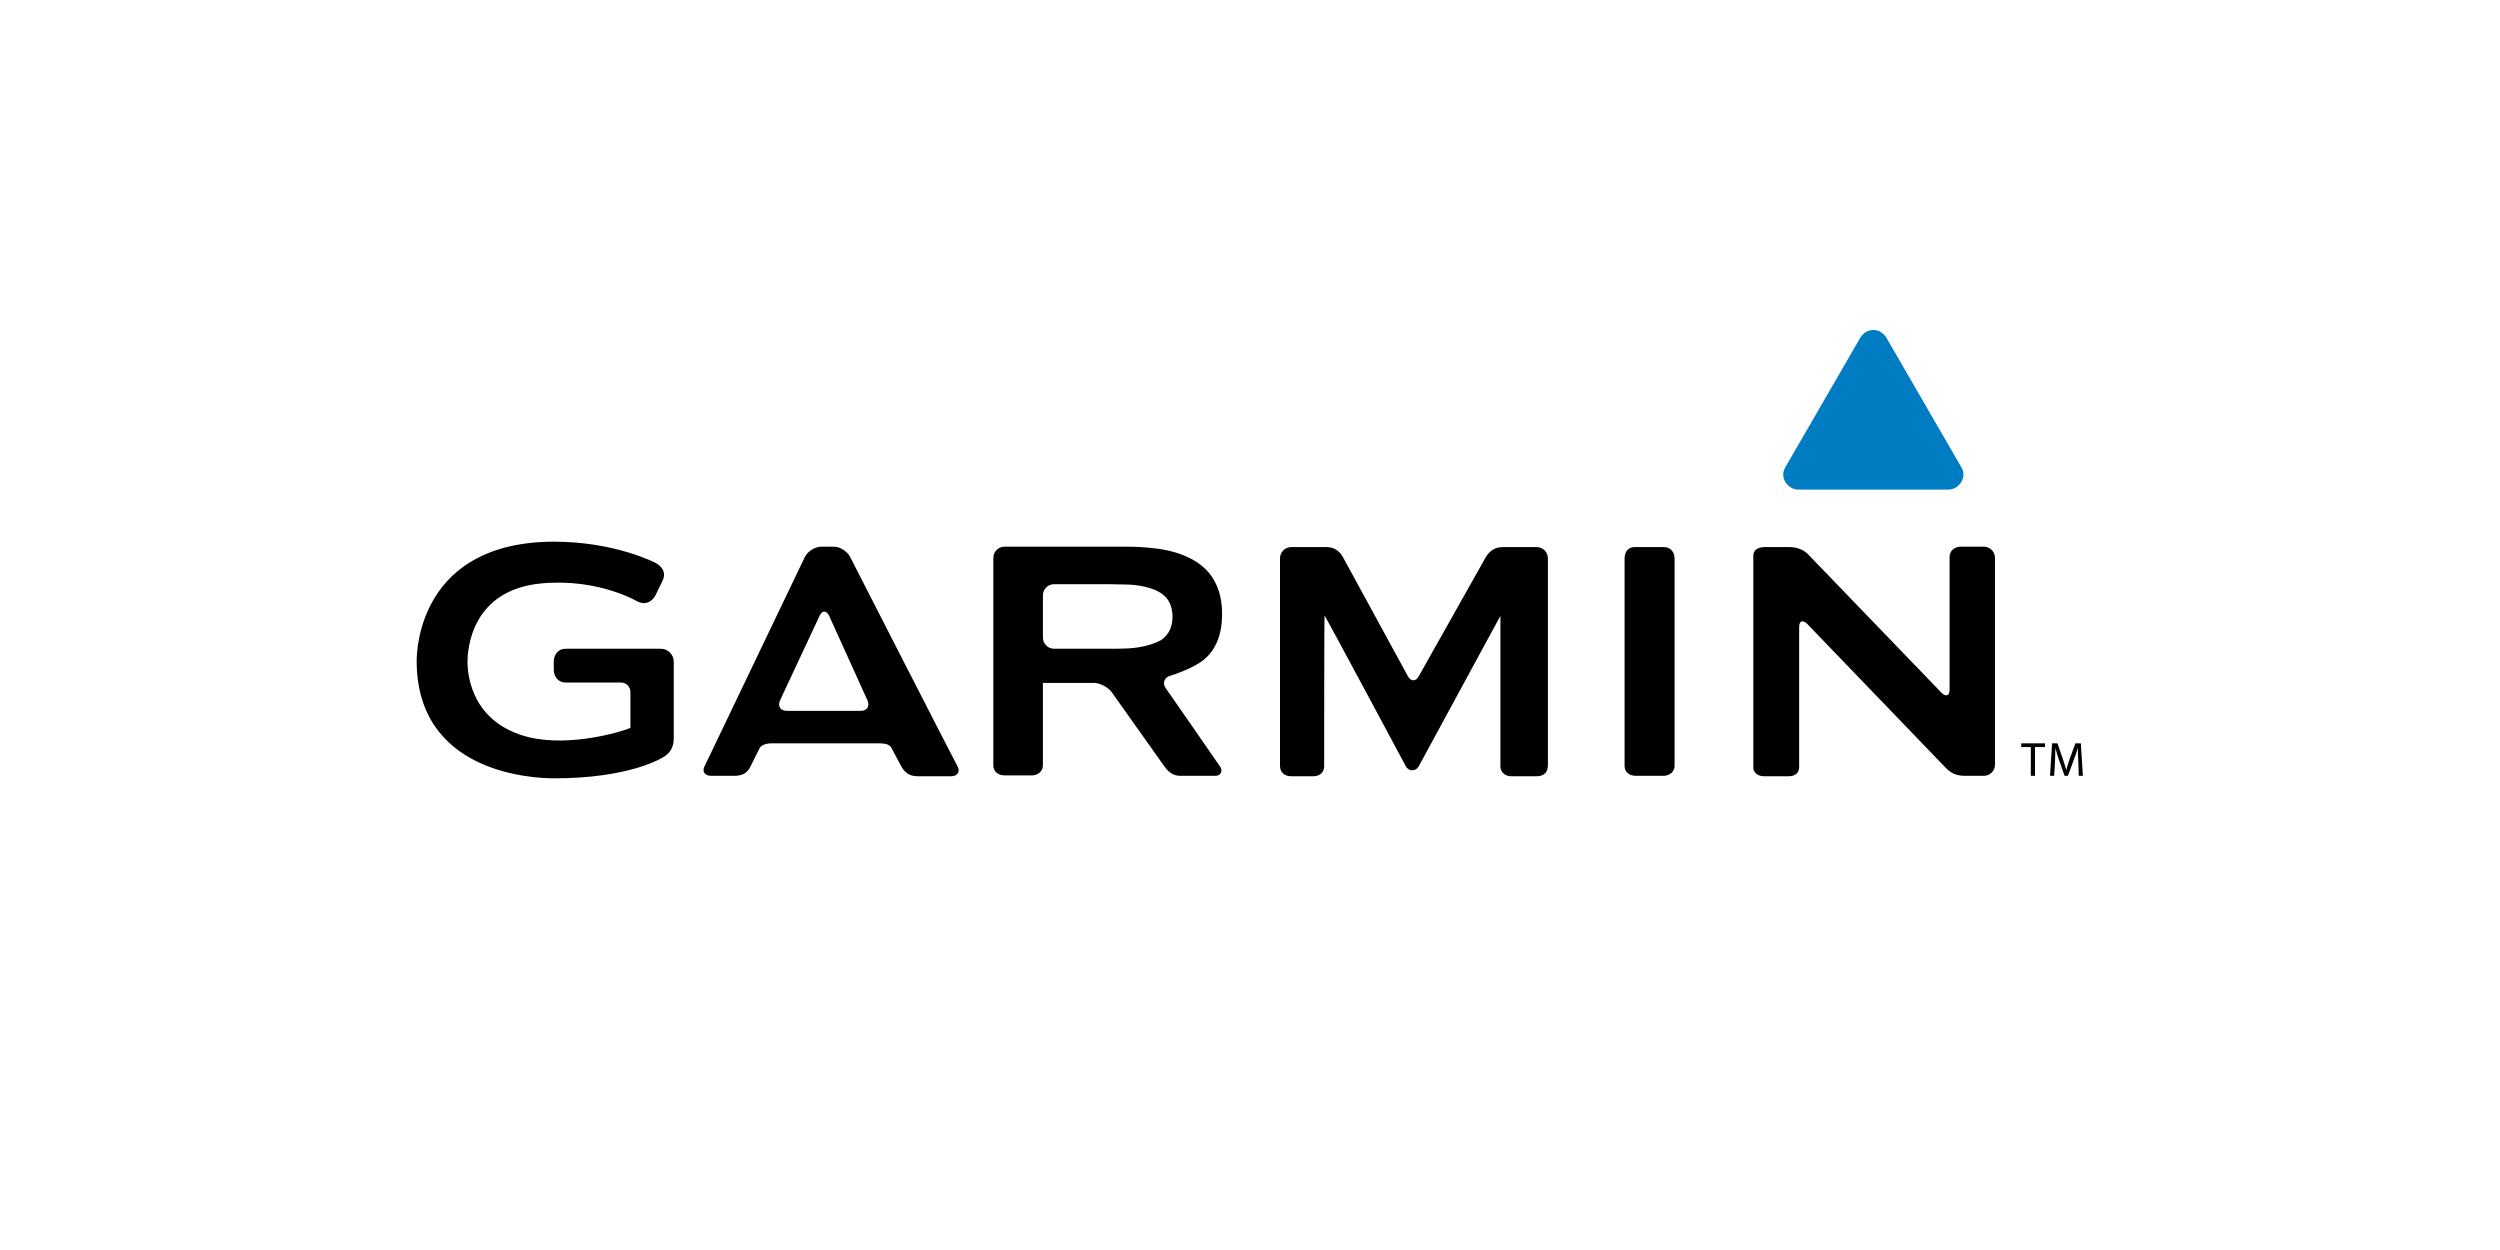 <svg id="Layer_1" xmlns="http://www.w3.org/2000/svg" width="600" height="300" viewBox="0 0 600 300"><style><![CDATA[
	.st0{fill:#48A942;}
	.st1{fill:#4987CE;}
	.st2{fill:#AE040D;}
	.st3{fill:#7F8080;}
	.st4{fill:#112C60;}
	.st5{fill:#121212;}
	.st6{clip-path:url(#SVGID_7_);fill:url(#SVGID_8_);}
	.st7{fill:#E54811;}
	.st8{fill:#4ACCD5;}
	.st9{fill-rule:evenodd;clip-rule:evenodd;fill:#A5A5A5;}
	.st10{fill:#4B2883;}
	.st11{fill-rule:evenodd;clip-rule:evenodd;fill:#DA1E31;}
	.st12{fill-rule:evenodd;clip-rule:evenodd;fill:#A6A6A6;}
	.st13{fill:#191919;}
	.st14{fill:#E81F64;}
	.st15{fill:#4DAF4E;}
	.st16{clip-path:url(#SVGID_30_);fill:url(#SVGID_31_);}
	.st17{clip-path:url(#SVGID_30_);fill:url(#SVGID_32_);}
	.st18{fill:none;stroke:#8E8E91;stroke-width:3.529;}
	.st19{fill:#4F4F4E;}
	.st20{fill:#808080;}
	.st21{fill:#808184;}
	.st22{fill:#B01657;}
	.st23{fill:#818182;}
	.st24{fill:#8D734A;stroke:#8D734A;stroke-width:0.374;stroke-miterlimit:10;}
	.st25{fill:#B2B2B2;}
	.st26{fill:#83A0AE;}
	.st27{fill:#231F20;stroke:#231F20;stroke-width:0.596;stroke-miterlimit:10;}
	.st28{fill:#857B77;}
	.st29{fill:#1A2D58;}
	.st30{clip-path:url(#SVGID_25_);fill:#C3996B;}
	.st31{fill:#86754D;}
	.st32{fill:#1B4272;}
	.st33{fill:#1C4684;}
	.st34{fill:#B72841;}
	.st35{fill:#888888;}
	.st36{fill:#1D1D1B;}
	.st37{fill:#898A8A;}
	.st38{fill:#B8B8B7;}
	.st39{fill:#404041;stroke:#FFFFFF;stroke-width:0.596;stroke-miterlimit:10;}
	.st40{fill:none;stroke:#FFFFFF;stroke-width:2.21;stroke-miterlimit:3.864;}
	.st41{fill:#ED3024;}
	.st42{fill:#EE4023;}
	.st43{fill:#51443D;}
	.st44{fill:#EF4438;}
	.st45{clip-path:url(#SVGID_22_);fill:url(#SVGID_23_);}
	.st46{fill-rule:evenodd;clip-rule:evenodd;fill:#4B2883;}
	.st47{fill:#8BC541;}
	.st48{fill:#58595B;}
	.st49{fill-rule:evenodd;clip-rule:evenodd;fill:#E77379;}
	.st50{fill-rule:evenodd;clip-rule:evenodd;fill:#191919;}
	.st51{fill:#8D734A;}
	.st52{fill:#8E8E91;}
	.st53{clip-path:url(#SVGID_27_);fill:#C3996B;}
	.st54{fill:#211F1F;}
	.st55{fill:none;stroke:#231F20;stroke-width:0.596;stroke-miterlimit:10;}
	.st56{fill:#231916;}
	.st57{fill:#231F20;}
	.st58{fill:#F1F1F2;}
	.st59{fill:#F28A00;}
	.st60{fill:#F38B00;}
	.st61{opacity:0.78;fill:url(#SVGID_1_);}
	.st62{fill-rule:evenodd;clip-rule:evenodd;fill:#86754D;}
	.st63{fill:#5B5B5A;}
	.st64{fill:#F7323F;}
	.st65{fill-rule:evenodd;clip-rule:evenodd;fill:#EC1C24;}
	.st66{fill:#F8981D;}
	.st67{fill:#F8991D;}
	.st68{fill-rule:evenodd;clip-rule:evenodd;fill:#B8B8B7;}
	.st69{fill:#903F98;}
	.st70{fill:#929497;}
	.st71{fill:url(#SVGID_3_);}
	.st72{fill:#93C01F;}
	.st73{opacity:0.82;fill:url(#SVGID_4_);}
	.st74{fill:#C3122F;}
	.st75{fill:#C3996B;}
	.st76{fill:#C41230;}
	.st77{fill:#C4351C;}
	.st78{fill:#969797;}
	.st79{fill:#2B5BA8;}
	.st80{fill:#FAAF3D;}
	.st81{fill:#98C21F;}
	.st82{fill-rule:evenodd;clip-rule:evenodd;fill:#8E9090;}
	.st83{fill:#603813;}
	.st84{fill-rule:evenodd;clip-rule:evenodd;fill:#213D75;}
	.st85{fill:#617734;}
	.st86{fill:#FFC656;}
	.st87{fill:#FFFFFF;}
	.st88{fill-rule:evenodd;clip-rule:evenodd;fill:#22428D;}
	.st89{fill:none;stroke:#617734;stroke-width:4.989868e-02;}
	.st90{fill-rule:evenodd;clip-rule:evenodd;fill:#231F20;}
	.st91{fill:none;stroke:#211F1F;stroke-width:0.596;stroke-miterlimit:10;}
	.st92{fill-rule:evenodd;clip-rule:evenodd;fill:#243D7A;}
	.st93{fill-rule:evenodd;clip-rule:evenodd;fill:#2475BA;}
	.st94{fill-rule:evenodd;clip-rule:evenodd;fill:#F38B00;}
	.st95{fill-rule:evenodd;clip-rule:evenodd;fill:#F5C0BB;}
	.st96{fill:#67AD2F;}
	.st97{fill-rule:evenodd;clip-rule:evenodd;fill:#284077;}
	.st98{fill-rule:evenodd;clip-rule:evenodd;fill:#284273;}
	.st99{fill-rule:evenodd;clip-rule:evenodd;fill:#F7971D;}
	.st100{fill:#9D0B0F;}
	.st101{fill:#9E9E9E;}
	.st102{fill:#4B2883;stroke:#4B2883;stroke-width:0.217;stroke-miterlimit:10;}
	.st103{fill:#9F9F9F;}
	.st104{fill-rule:evenodd;clip-rule:evenodd;fill:#FBDE00;}
	.st105{fill:#6D6D6D;}
	.st106{fill:#6D6E70;}
	.st107{fill:#6D6E71;}
	.st108{fill-rule:evenodd;clip-rule:evenodd;fill:#C8493F;}
	.st109{fill:#6EAB24;}
	.st110{fill:#002395;}
	.st111{fill:#002856;}
	.st112{fill:#0031FF;}
	.st113{fill:#003764;}
	.st114{fill-rule:evenodd;clip-rule:evenodd;fill:#C9AD63;}
	.st115{fill:#005059;}
	.st116{fill:#0054A4;}
	.st117{fill:#005E62;}
	.st118{fill:#0065A1;}
	.st119{fill:#0067CD;}
	.st120{fill:#00684E;}
	.st121{fill:#0068B6;}
	.st122{fill:#0068FF;}
	.st123{fill-rule:evenodd;clip-rule:evenodd;fill:#C9C8C8;}
	.st124{fill:#007078;}
	.st125{fill:#0071BB;}
	.st126{fill:#007CC2;}
	.st127{fill:#007DB8;}
	.st128{fill:#0081C5;}
	.st129{fill:#008996;}
	.st130{fill-rule:evenodd;clip-rule:evenodd;fill:#2F2D2D;}
	.st131{fill-rule:evenodd;clip-rule:evenodd;fill:#2F4269;}
	.st132{fill-rule:evenodd;clip-rule:evenodd;fill:#2F456B;}
	.st133{fill:#00A551;}
	.st134{fill:#00A9AC;}
	.st135{fill:#00AEAC;}
	.st136{fill:#00AEEF;}
	.st137{fill:#00B188;}
	.st138{fill:#00B7AC;}
	.st139{fill-rule:evenodd;clip-rule:evenodd;fill:#FFFFFF;}
	.st140{clip-path:url(#SVGID_10_);fill:url(#SVGID_11_);}
	.st141{fill:#049FD9;}
	.st142{clip-path:url(#SVGID_13_);fill:url(#SVGID_14_);}
	.st143{fill:#3A3A39;}
	.st144{opacity:0.43;fill:url(#SVGID_2_);}
	.st145{clip-path:url(#SVGID_16_);fill:url(#SVGID_17_);}
	.st146{fill:#D60057;}
	.st147{fill:#D64929;}
	.st148{fill:#3C3C3B;}
	.st149{clip-path:url(#SVGID_19_);fill:url(#SVGID_20_);}
	.st150{fill:url(#SVGID_28_);}
	.st151{fill:#09BCD4;}
	.st152{fill:#D99A29;}
	.st153{fill-rule:evenodd;clip-rule:evenodd;fill:#30456B;}
	.st154{fill-rule:evenodd;clip-rule:evenodd;fill:#32466C;}
	.st155{fill:#72BF44;}
	.st156{fill:#73B7B9;}
	.st157{fill:none;stroke:#86754D;stroke-width:0.125;stroke-miterlimit:22.926;}
	.st158{fill:#A5027D;}
	.st159{fill-rule:evenodd;clip-rule:evenodd;fill:url(#SVGID_5_);}
	.st160{fill:#76883D;}
	.st161{fill:#782B8F;}
	.st162{opacity:0.5;fill:#4B2883;}
	.st163{fill:#79AD36;}
	.st164{fill-rule:evenodd;clip-rule:evenodd;fill:#005059;}
	.st165{fill-rule:evenodd;clip-rule:evenodd;fill:#00684E;}
	.st166{fill:#404041;}
	.st167{fill:#434342;}
	.st168{fill:#43525A;}
]]></style><path d="M204 133.6c-.7-1.3-2.4-2.4-3.9-2.4h-3c-1.5 0-3.2 1.1-3.9 2.4l-24.1 50.3c-.7 1.3.1 2.3 1.6 2.3h5.6c2.2 0 3.2-1 3.8-2.2.6-1.2 1.9-3.9 2.2-4.4.3-.7 1.4-1.2 2.9-1.2h25.9c1.5 0 2.5.3 2.9 1.2.3.6 1.6 3 2.3 4.3.7 1.3 1.8 2.4 3.9 2.4h8.1c1.5 0 2.1-1.1 1.6-2.2-.7-1.2-25.9-50.5-25.9-50.5zm-15.2 37c-1.5 0-2.2-1.1-1.6-2.5l9.5-20.3c.6-1.4 1.7-1.3 2.3 0l9.2 20.3c.6 1.4-.1 2.5-1.6 2.5h-17.8zM389.9 134v49.9c0 1.4 1.2 2.3 2.7 2.3h6.6c1.5 0 2.7-1 2.7-2.4V134c0-1.5-1-2.7-2.5-2.7h-6.8c-1.5-.1-2.7.8-2.7 2.7zm-110.1 31.2c-.9-1.2-.4-2.6 1-3 0 0 5.7-1.7 8.4-4.1 2.7-2.4 4.1-6 4.1-10.6 0-3-.5-5.5-1.6-7.6-1-2.1-2.5-3.7-4.5-5-2-1.3-4.3-2.2-7-2.8-2.7-.6-6.4-.8-6.4-.8-1.5-.1-3.9-.1-5.4-.1h-27.3c-1.5 0-2.7 1.2-2.7 2.7v49.8c0 1.5 1.2 2.4 2.7 2.4h6.5c1.5 0 2.7-1 2.7-2.4v-19.8h12.2c1.5 0 3.4 1 4.3 2.2l12.7 17.9c1.2 1.6 2.3 2.2 3.8 2.2h8.4c1.5 0 1.7-1.4 1.2-2.1-.5-.8-13.1-18.9-13.1-18.9zm-5.2-10.1c-1.7.4-3.6.5-3.6.5-1.5.1-3.9.1-5.4.1H253c-1.5 0-2.7-1.2-2.7-2.7v-10.1c0-1.5 1.2-2.7 2.7-2.7h12.7c1.5 0 3.9.1 5.4.1 0 0 1.9.1 3.6.5s3 .9 4 1.6c1 .7 1.7 1.5 2.1 2.5.4.9.6 2 .6 3.1s-.2 2.2-.6 3.1c-.4.9-1.1 1.8-2.1 2.5-1.1.6-2.4 1.1-4.1 1.5zm196-23.9c-1.5 0-2.7 1-2.7 2.4v31.9c0 1.5-.8 1.8-1.9.8l-31.9-33.1c-1-1.1-2.6-1.9-4.6-1.9h-6c-1.9 0-2.7 1-2.7 2v51c0 1 1 2 2.5 2h6c1.5 0 2.5-.8 2.5-2.2v-33.6c0-1.5.8-1.8 1.9-.8l33.3 34.6c1.1 1.1 2.3 1.9 4.6 1.9h4.5c1.5 0 2.7-1.2 2.7-2.7v-49.6c0-1.5-1.2-2.7-2.7-2.7h-5.5zm-130.1 31.1c-.7 1.3-1.9 1.3-2.6 0l-15.6-28.6c-.7-1.3-2-2.4-3.9-2.4h-8.5c-1.5 0-2.7 1.2-2.7 2.7v49.8c0 1.5 1 2.5 2.7 2.5h5.3c1.5 0 2.6-.9 2.6-2.4 0-.7 0-36.2.1-36.2s19.5 36.2 19.5 36.2c.7 1.3 2.4 1.3 3.1 0l19.6-36.1v36.1c0 1.4 1.1 2.4 2.6 2.4h6.1c1.5 0 2.7-.7 2.7-2.7V134c0-1.5-1.2-2.7-2.7-2.7h-8.1c-2.1 0-3.3 1.1-4.1 2.4l-16.1 28.6zM100 158.6c0 26.8 27.5 28.2 33 28.2 18.2 0 25.9-4.9 26.2-5.1 1.1-.6 2.5-1.9 2.5-4.4v-18.5c0-1.7-1.4-3.1-3.1-3.1h-22.9c-1.7 0-2.8 1.4-2.8 3.1v1.9c0 1.7 1.1 3.1 2.8 3.1H149c1.3 0 2.3 1 2.3 2.3v8.6c-2.6 1.1-14.5 4.5-24.1 2.3-13.9-3.3-15-14.8-15-18.2 0-2.9.9-17.3 17.9-18.8 13.8-1.2 22.9 4.4 23 4.4 1.6.8 3.3.2 4.2-1.5l1.7-3.5c.7-1.4.5-2.9-1.3-4.1-.1-.1-9.8-5.3-24.8-5.3-32 .1-32.9 25.7-32.9 28.6zM487.5 179.3h-2.4v-.9h5.7v.9h-2.4v6.9h-1v-6.9zM498.8 182.8c-.1-1.1-.1-2.4-.1-3.3-.3.9-.6 1.9-1 2.9l-1.4 3.8h-.8l-1.3-3.7c-.4-1.1-.7-2.1-.9-3 0 1-.1 2.3-.1 3.4l-.2 3.3h-1l.5-7.8h1.3l1.3 3.8c.3 1 .6 1.8.8 2.6.2-.8.5-1.6.8-2.6l1.4-3.8h1.3l.5 7.8h-1l-.1-3.4z"/><g><path id="XMLID_1_" class="st126" d="M467.6 117.5h-36c-1.3 0-2.4-.7-3.1-1.8-.7-1.1-.7-2.4 0-3.6l18-31.1c.7-1.1 1.8-1.8 3.1-1.8s2.4.7 3.1 1.8l18 31.1c.7 1.1.7 2.4 0 3.6-.7 1.1-1.8 1.8-3.1 1.8z"/></g></svg>
